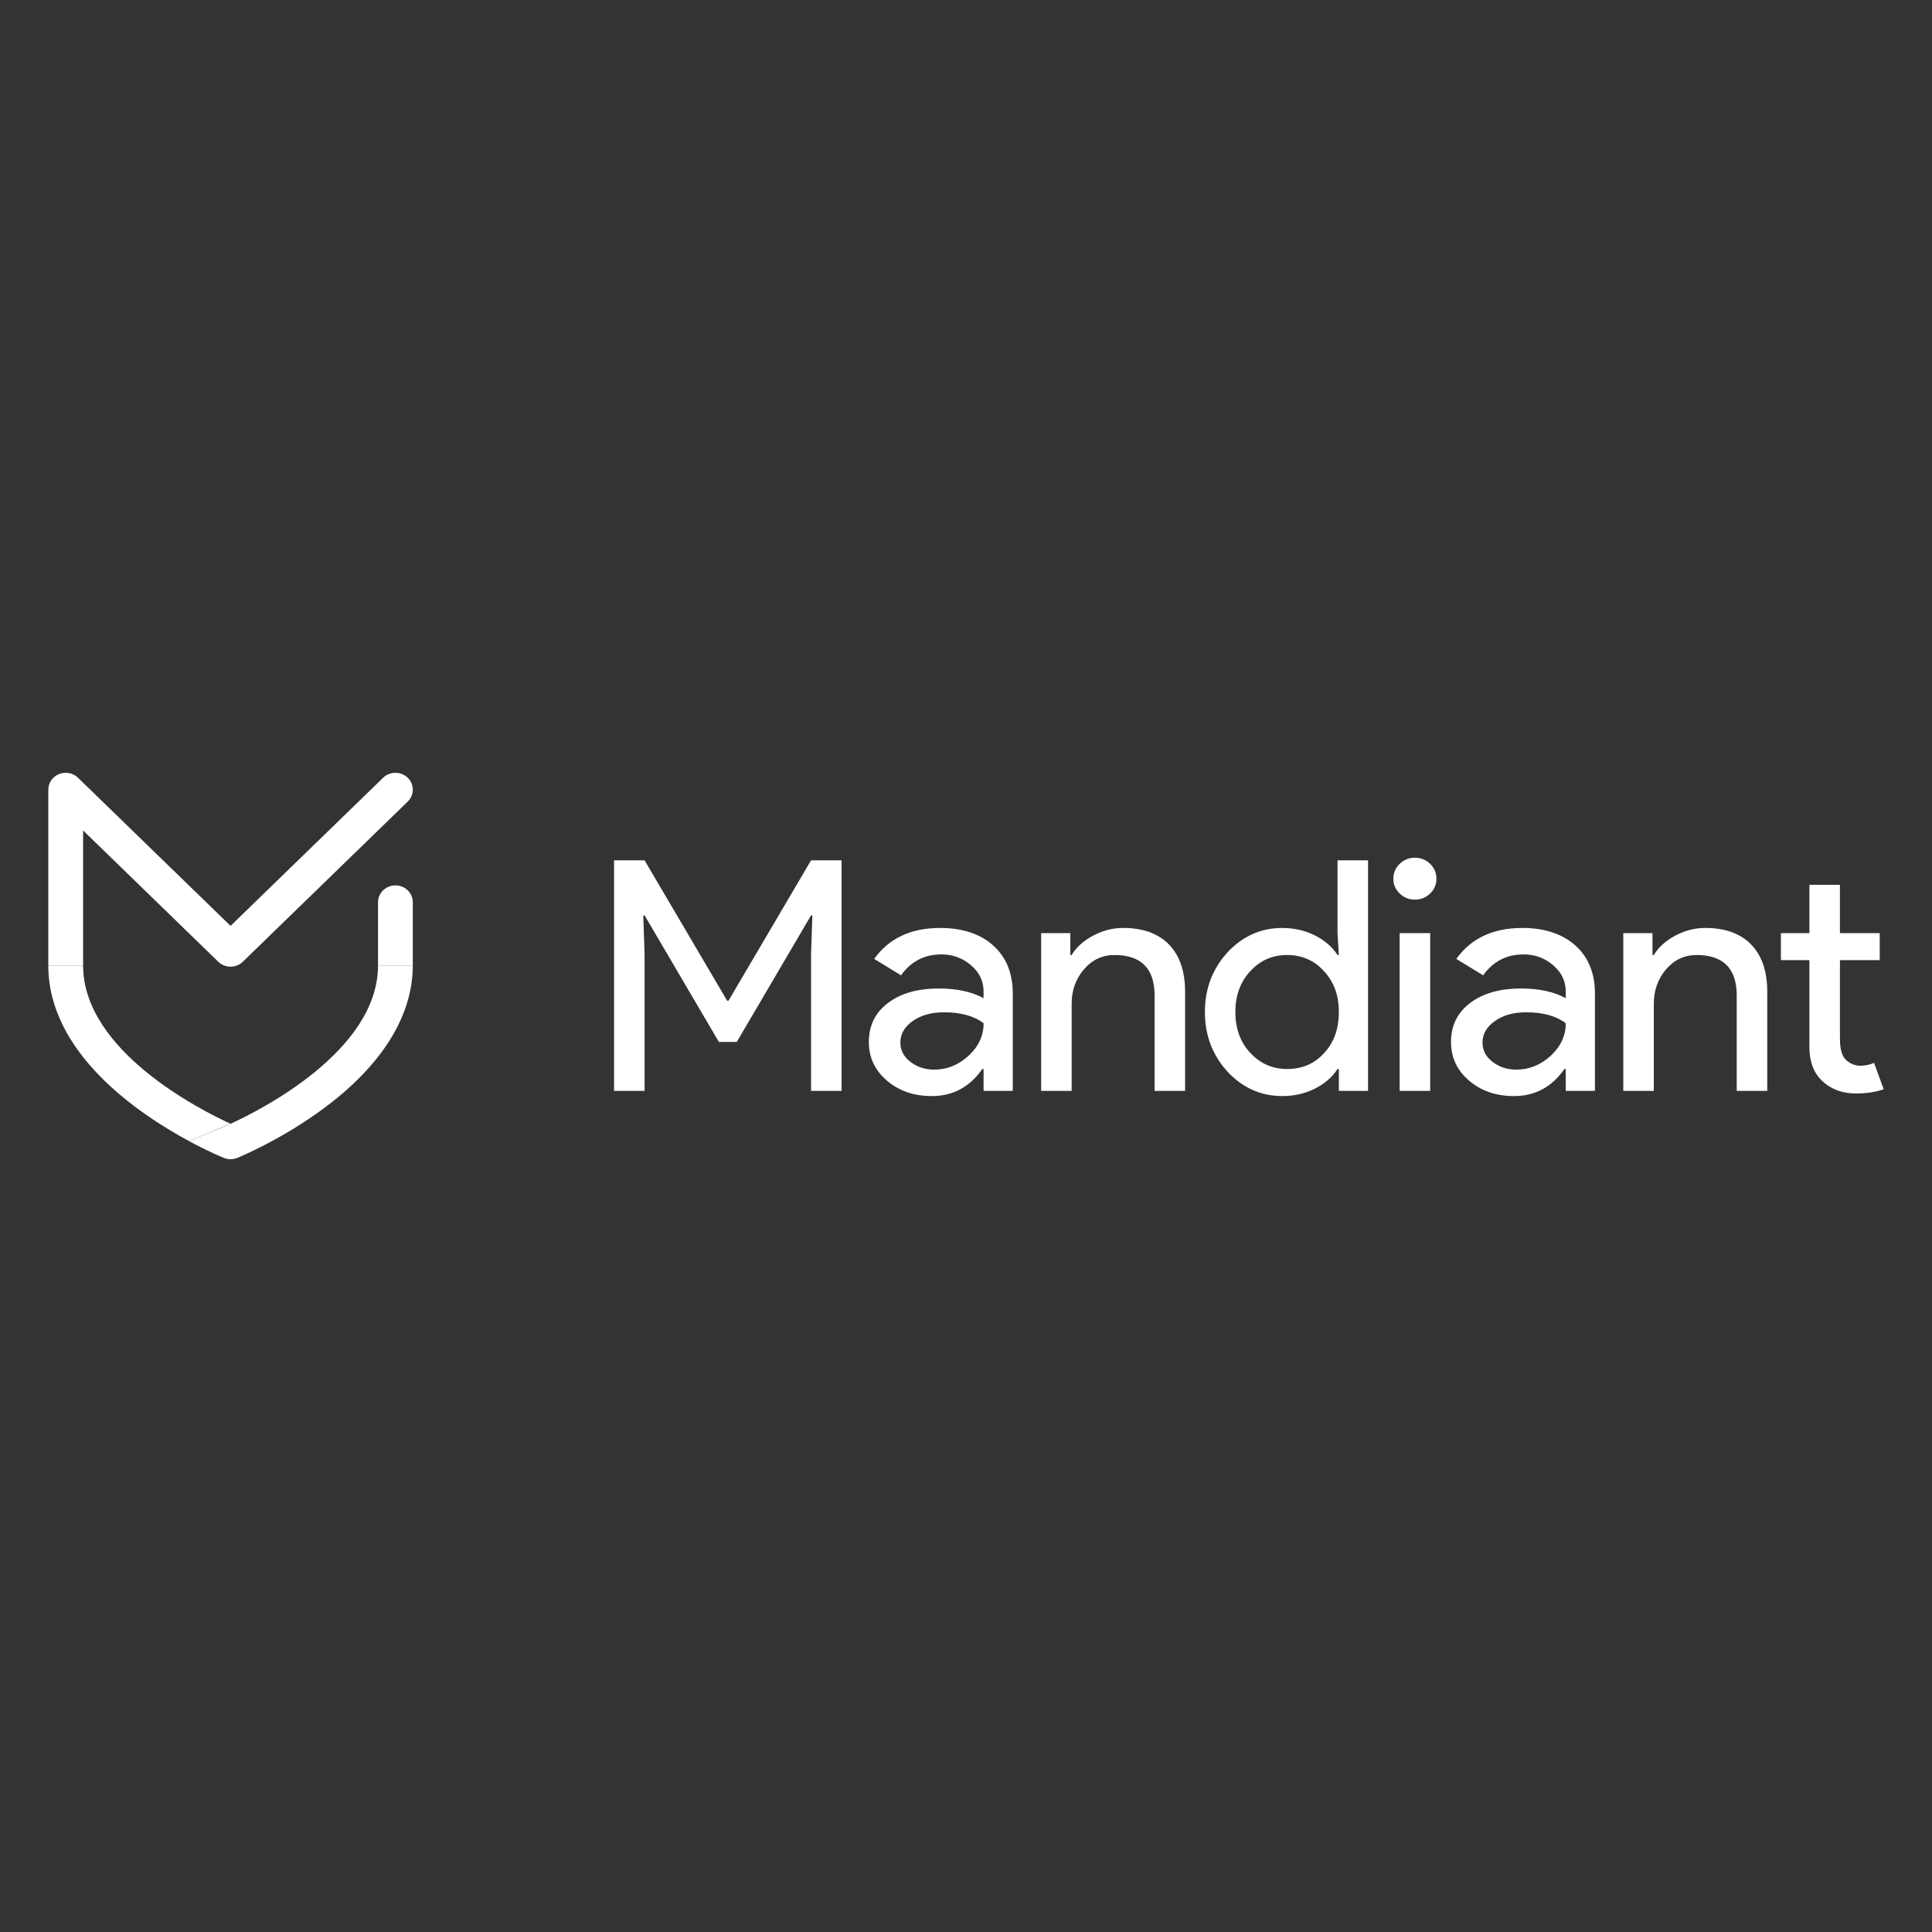 <?xml version="1.0" encoding="UTF-8"?> <svg xmlns="http://www.w3.org/2000/svg" width="80" height="80" viewBox="0 0 80 80" fill="none"><rect x="0" y="0" width="80" height="80" fill="#333333" stroke="none"/><path d="M16.882 33.194L10.056 39.823C9.921 39.954 9.737 40.027 9.547 40.027C9.356 40.027 9.172 39.954 9.037 39.823L3.441 34.388V39.977H2V32.7H2.001C2 32.521 2.071 32.341 2.211 32.205C2.493 31.932 2.949 31.932 3.23 32.205L9.547 38.339L15.864 32.205C16.145 31.932 16.601 31.932 16.882 32.205C17.163 32.478 17.163 32.921 16.882 33.194Z" fill="white"></path><path d="M17.093 39.977C17.093 42.065 15.815 44.113 13.396 45.902C11.636 47.203 9.898 47.916 9.825 47.946H9.823C9.735 47.981 9.641 48 9.546 48C9.451 48 9.359 47.983 9.269 47.946C9.188 47.913 8.614 47.676 7.82 47.248L9.267 46.656C9.275 46.652 9.376 46.611 9.547 46.533C10.779 45.97 15.653 43.514 15.653 39.977H17.093Z" fill="white"></path><path d="M9.547 46.532C9.376 46.61 7.82 47.247 7.82 47.247C5.696 46.1 2 43.588 2 39.977H3.441C3.441 43.515 8.317 45.97 9.547 46.533V46.532Z" fill="white"></path><path d="M17.093 37.361V39.977H15.653V37.361C15.653 36.975 15.975 36.662 16.373 36.662C16.771 36.662 17.093 36.975 17.093 37.361Z" fill="white"></path><path d="M26.69 45.172H25.427V35.624H26.69L30.11 41.438H30.165L33.584 35.624H34.848V45.172H33.584V39.504L33.639 37.904H33.584L30.508 43.145H29.767L26.691 37.904H26.636L26.691 39.504V45.172H26.69Z" fill="white"></path><path d="M38.916 38.424C39.85 38.424 40.587 38.667 41.127 39.151C41.667 39.636 41.937 40.3 41.937 41.145V45.172H40.728V44.266H40.674C40.152 45.012 39.456 45.386 38.586 45.386C37.844 45.386 37.224 45.173 36.726 44.746C36.226 44.319 35.977 43.786 35.977 43.146C35.977 42.471 36.24 41.932 36.767 41.533C37.293 41.132 37.996 40.932 38.875 40.932C39.625 40.932 40.243 41.066 40.728 41.333V41.053C40.728 40.626 40.554 40.264 40.206 39.967C39.859 39.669 39.451 39.52 38.984 39.52C38.279 39.52 37.72 39.809 37.309 40.386L36.197 39.706C36.81 38.853 37.716 38.426 38.916 38.426V38.424ZM37.282 43.171C37.282 43.491 37.421 43.758 37.701 43.971C37.98 44.184 38.308 44.291 38.683 44.291C39.214 44.291 39.687 44.1 40.104 43.718C40.521 43.335 40.729 42.886 40.729 42.371C40.335 42.068 39.786 41.917 39.081 41.917C38.568 41.917 38.141 42.037 37.797 42.277C37.454 42.517 37.282 42.816 37.282 43.171V43.171Z" fill="white"></path><path d="M43.112 38.638H44.32V39.544H44.375C44.567 39.224 44.863 38.957 45.261 38.744C45.66 38.531 46.073 38.424 46.504 38.424C47.328 38.424 47.962 38.654 48.406 39.111C48.85 39.569 49.072 40.22 49.072 41.065V45.172H47.809V41.145C47.781 40.078 47.227 39.545 46.147 39.545C45.644 39.545 45.222 39.743 44.884 40.138C44.545 40.534 44.375 41.008 44.375 41.559V45.172H43.112V38.638V38.638Z" fill="white"></path><path d="M53.091 45.385C52.212 45.385 51.457 45.047 50.825 44.372C50.202 43.687 49.892 42.865 49.892 41.905C49.892 40.945 50.203 40.122 50.825 39.438C51.457 38.763 52.212 38.425 53.091 38.425C53.586 38.425 54.036 38.528 54.444 38.732C54.851 38.936 55.165 39.207 55.384 39.545H55.439L55.384 38.638V35.625H56.648V45.172H55.439V44.266H55.384C55.165 44.603 54.851 44.875 54.444 45.079C54.036 45.284 53.586 45.386 53.091 45.386V45.385ZM53.297 44.265C53.919 44.265 54.427 44.047 54.821 43.612C55.233 43.176 55.439 42.607 55.439 41.905C55.439 41.203 55.233 40.656 54.821 40.212C54.419 39.767 53.91 39.545 53.297 39.545C52.684 39.545 52.185 39.767 51.773 40.212C51.36 40.656 51.154 41.221 51.154 41.905C51.154 42.589 51.36 43.163 51.773 43.598C52.185 44.043 52.693 44.265 53.297 44.265Z" fill="white"></path><path d="M59.48 36.384C59.48 36.624 59.393 36.828 59.22 36.998C59.046 37.167 58.836 37.251 58.588 37.251C58.34 37.251 58.13 37.166 57.956 36.998C57.782 36.829 57.696 36.624 57.696 36.384C57.696 36.144 57.783 35.94 57.956 35.771C58.13 35.601 58.341 35.517 58.588 35.517C58.835 35.517 59.046 35.602 59.22 35.771C59.393 35.94 59.48 36.144 59.48 36.384ZM59.22 38.638V45.172H57.956V38.638H59.22Z" fill="white"></path><path d="M63.022 38.424C63.955 38.424 64.692 38.667 65.233 39.151C65.773 39.636 66.043 40.3 66.043 41.145V45.172H64.834V44.266H64.779C64.257 45.012 63.562 45.386 62.692 45.386C61.95 45.386 61.33 45.173 60.831 44.746C60.332 44.319 60.083 43.786 60.083 43.146C60.083 42.471 60.346 41.932 60.873 41.533C61.399 41.132 62.102 40.932 62.981 40.932C63.731 40.932 64.349 41.066 64.834 41.333V41.053C64.834 40.626 64.66 40.264 64.312 39.967C63.964 39.669 63.557 39.52 63.09 39.52C62.384 39.52 61.826 39.809 61.414 40.386L60.302 39.706C60.916 38.853 61.822 38.426 63.022 38.426V38.424ZM61.388 43.171C61.388 43.491 61.527 43.758 61.807 43.971C62.086 44.184 62.413 44.291 62.788 44.291C63.319 44.291 63.793 44.1 64.21 43.718C64.626 43.335 64.835 42.886 64.835 42.371C64.441 42.068 63.892 41.917 63.187 41.917C62.674 41.917 62.247 42.037 61.903 42.277C61.56 42.517 61.388 42.816 61.388 43.171V43.171Z" fill="white"></path><path d="M67.217 38.638H68.426V39.544H68.481C68.673 39.224 68.969 38.957 69.367 38.744C69.765 38.531 70.179 38.424 70.61 38.424C71.433 38.424 72.067 38.654 72.512 39.111C72.956 39.569 73.178 40.22 73.178 41.065V45.172H71.914V41.145C71.887 40.078 71.333 39.545 70.253 39.545C69.749 39.545 69.328 39.743 68.989 40.138C68.65 40.534 68.481 41.008 68.481 41.559V45.172H67.217V38.638V38.638Z" fill="white"></path><path d="M76.847 45.278C76.297 45.278 75.842 45.114 75.48 44.785C75.119 44.456 74.933 43.998 74.924 43.411V39.757H73.743V38.638H74.924V36.637H76.188V38.638H77.835V39.757H76.188V43.011C76.188 43.446 76.275 43.742 76.448 43.897C76.622 44.053 76.819 44.13 77.039 44.13C77.14 44.13 77.238 44.119 77.334 44.097C77.43 44.075 77.519 44.046 77.601 44.011L78 45.104C77.671 45.22 77.286 45.278 76.847 45.278V45.278Z" fill="white"></path></svg> 
